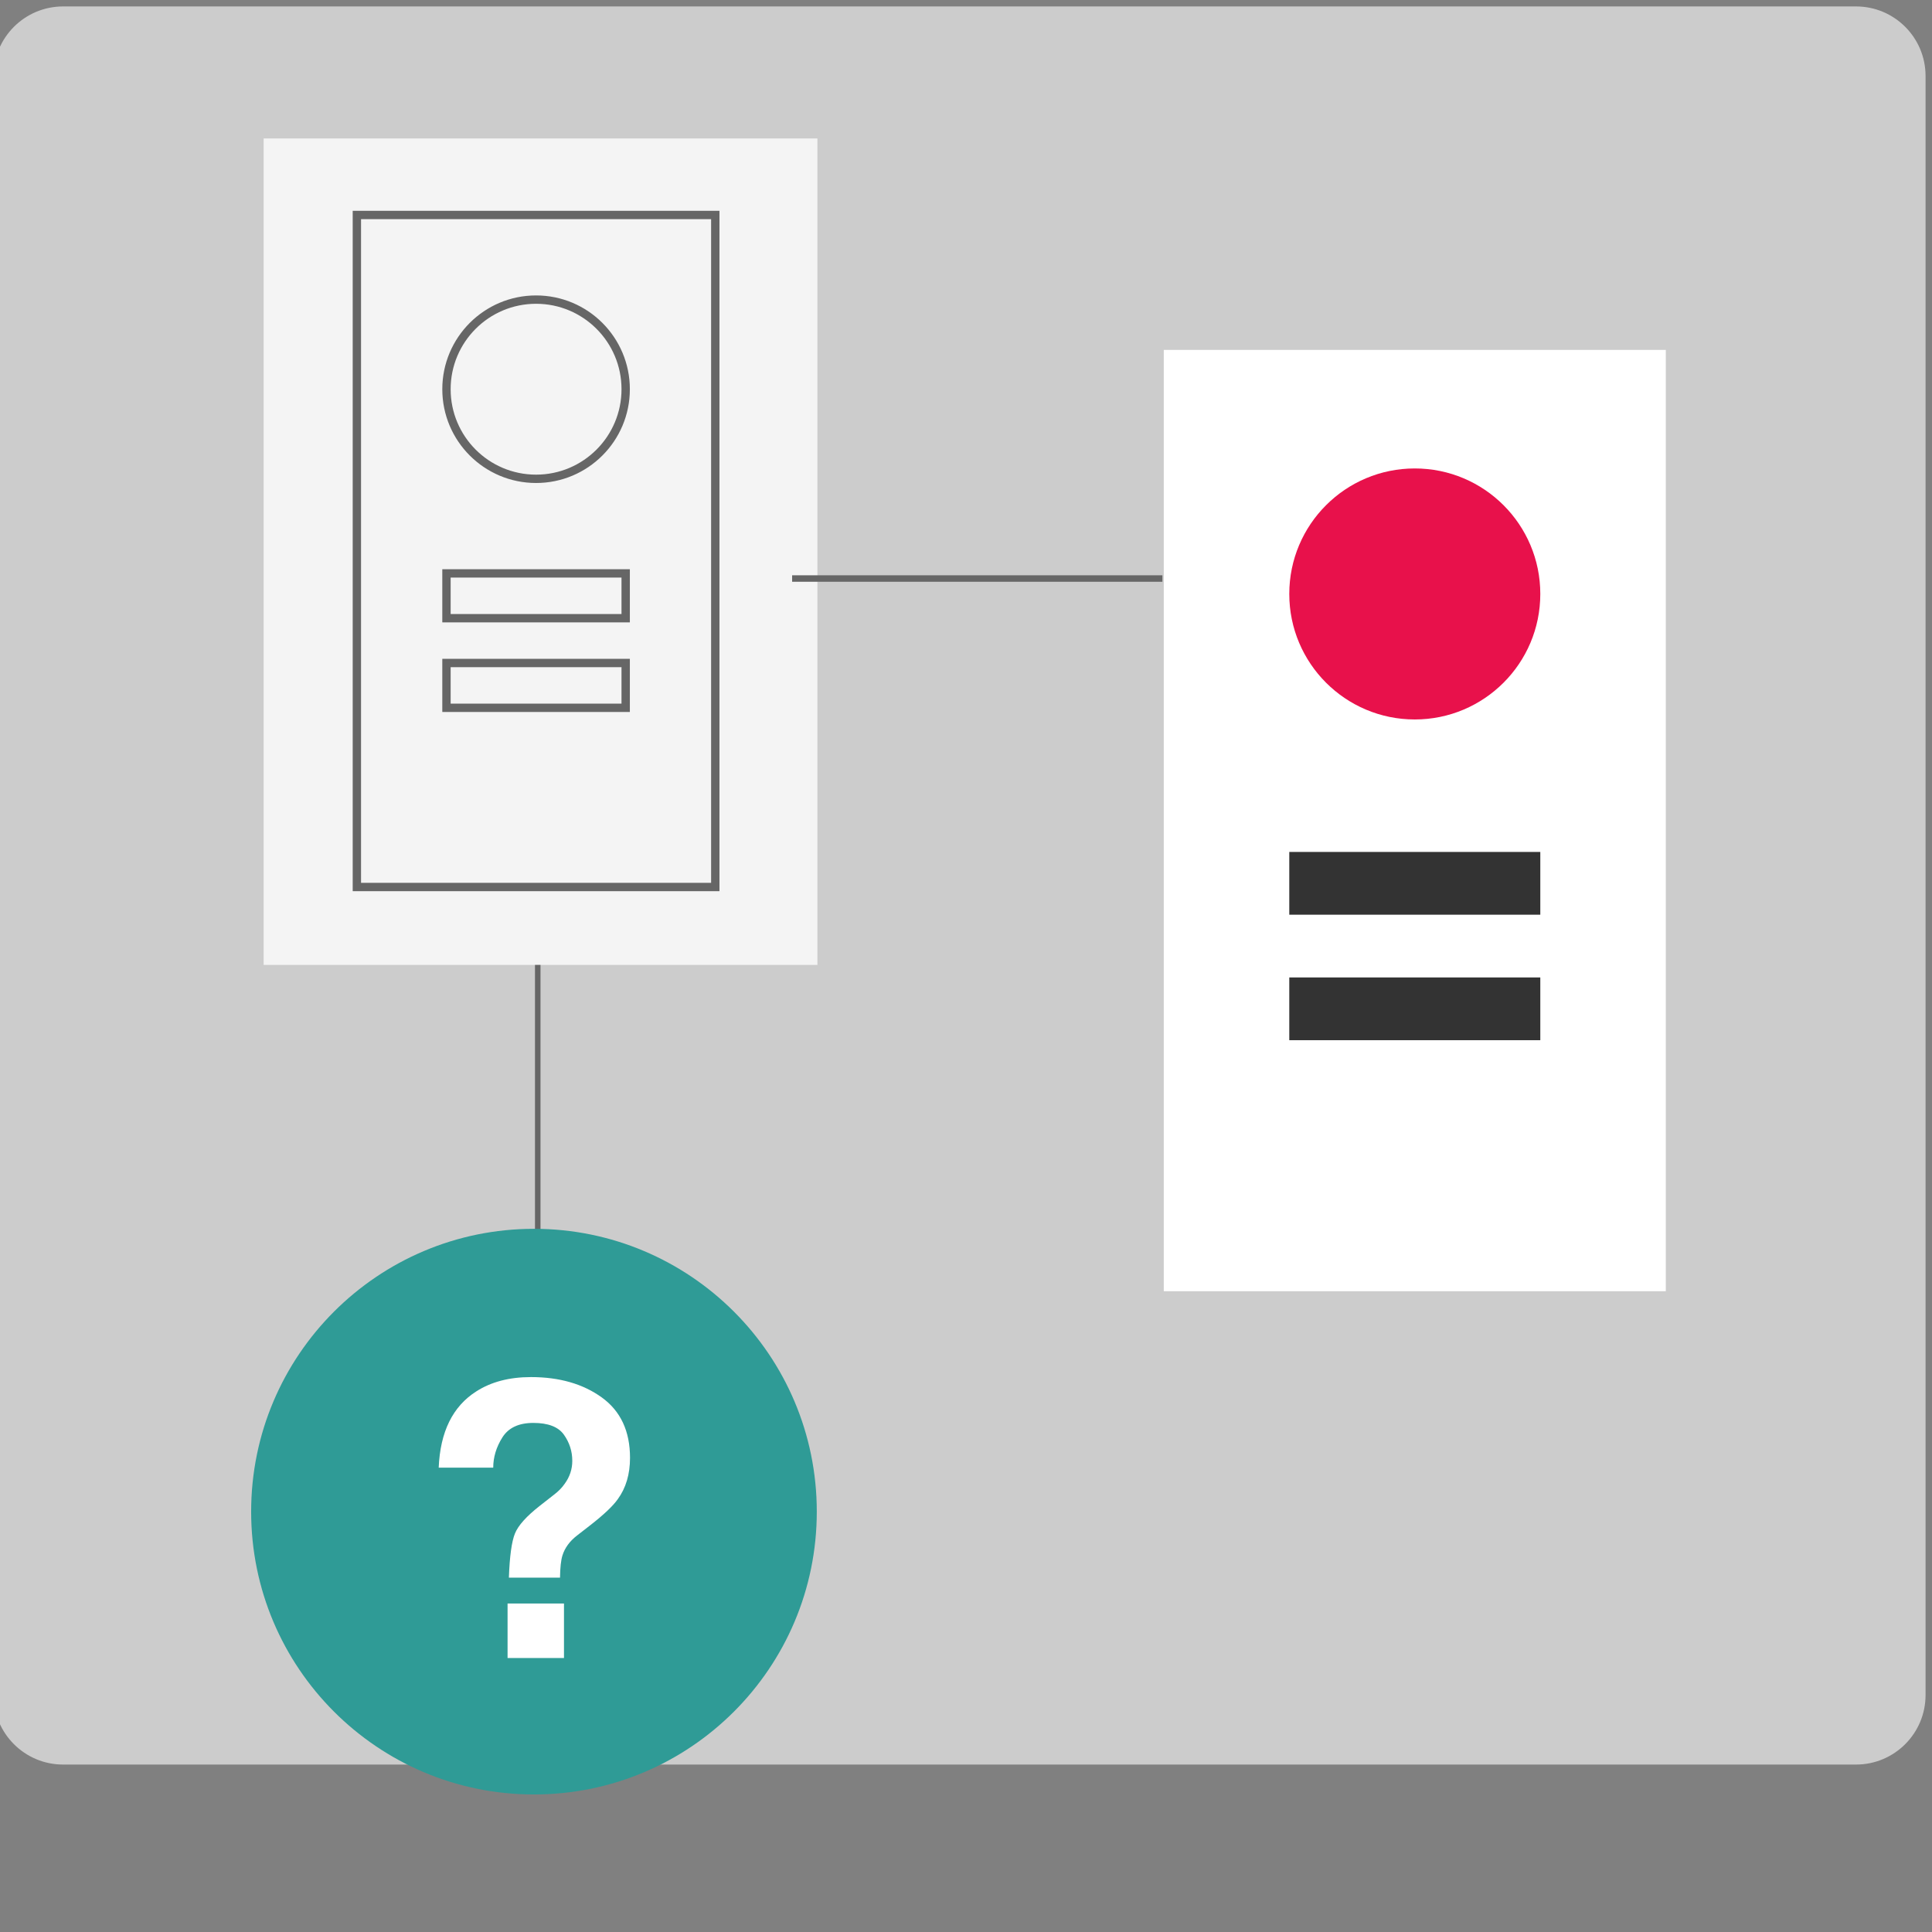 <?xml version="1.0" encoding="utf-8"?>
<!-- Generator: Adobe Illustrator 15.1.0, SVG Export Plug-In . SVG Version: 6.00 Build 0)  -->
<!DOCTYPE svg PUBLIC "-//W3C//DTD SVG 1.1//EN" "http://www.w3.org/Graphics/SVG/1.1/DTD/svg11.dtd">
<svg version="1.1" id="Layer_1" xmlns="http://www.w3.org/2000/svg" xmlns:xlink="http://www.w3.org/1999/xlink" x="0px" y="0px"
	 width="300px" height="300px" viewBox="0 0 300 300" enable-background="new 0 0 300 300" xml:space="preserve">
<rect x="0" y="0" width="300" height="300" fill="#808080" stroke="none"/>
<g id="Layer_1_1_" display="none">
	<path display="inline" fill="#444444" d="M299,263.2c0,5.965-4.835,10.8-10.8,10.8H9.8C3.835,274-1,269.165-1,263.2V11.8
		C-1,5.835,3.835,1,9.8,1h278.4c5.965,0,10.8,4.835,10.8,10.8V263.2L299,263.2z"/>
</g>
<g id="Layer_1_copy">
	<path fill="#CCCCCC" d="M299,263.2c0,5.965-4.835,10.8-10.8,10.8H9.8C3.835,274-1,269.165-1,263.2V11.8C-1,5.835,3.835,1,9.8,1
		h278.4c5.965,0,10.8,4.835,10.8,10.8V263.2L299,263.2z"/>
</g>
<g id="Layer_2" display="none">
	<rect x="35.5" y="27.5" display="inline" fill="none" stroke="#FFFFFF" stroke-miterlimit="10" width="99" height="99"/>
	<line display="inline" fill="none" stroke="#FFFFFF" stroke-miterlimit="10" x1="36" y1="27" x2="135" y2="126"/>
	<line display="inline" fill="none" stroke="#FFFFFF" stroke-miterlimit="10" x1="36" y1="126" x2="135" y2="27"/>
	<rect x="34" y="190" display="inline" fill="#217496" width="99" height="108"/>
	<rect x="198" y="27" display="inline" fill="#FFFFFF" width="72" height="135"/>
	<circle display="inline" fill="#E8114B" cx="234" cy="62" r="18"/>
	<rect x="216" y="99" display="inline" fill="#333333" width="36" height="9"/>
	<rect x="216" y="117" display="inline" fill="#333333" width="36" height="9"/>
	<line display="inline" fill="none" stroke="#FFFFFF" stroke-miterlimit="10" x1="83.5" y1="126" x2="83.5" y2="183"/>
</g>
<rect x="40.939" y="21.5" fill="#F4F4F4" width="85.988" height="128.333"/>
<rect x="180.71" y="54.333" fill="#FFFFFF" width="77.956" height="146.167"/>
<circle fill="#E8114B" cx="219.688" cy="92.229" r="19.489"/>
<rect x="200.199" y="132.289" fill="#333333" width="38.978" height="9.745"/>
<rect x="200.199" y="151.778" fill="#333333" width="38.978" height="9.744"/>
<line fill="none" stroke="#666666" stroke-width="0.857" stroke-miterlimit="10" x1="83.5" y1="149.833" x2="83.5" y2="191.667"/>
<g id="Layer_3" display="none">
	
		<rect x="31" y="27" display="inline" fill="none" stroke="#FFFFFF" stroke-width="2" stroke-miterlimit="10" width="162" height="126"/>
	<rect x="42" y="55" display="inline" fill="#2F9B96" width="135" height="9"/>
	<rect x="42" y="75" display="inline" fill="#217496" width="38" height="9"/>
	<rect x="42" y="94" display="inline" fill="#2F9B96" width="108" height="9"/>
	<rect x="42" y="114" display="inline" fill="#217496" width="46" height="9"/>
	<rect x="42" y="133" display="inline" fill="#2F9B96" width="90" height="9"/>
	<rect x="42" y="36" display="inline" fill="#217496" width="117" height="9"/>
	<rect x="102" y="181" display="inline" fill="#CCCCCC" width="177" height="117"/>
	<rect x="87" y="75" display="inline" fill="#2F9B96" width="71" height="9"/>
	<rect x="94" y="114" display="inline" fill="#217496" width="84" height="9"/>
	<rect x="174" y="212" display="inline" width="90" height="9"/>
	<rect x="174" y="236" display="inline" width="90" height="9"/>
	<rect x="174" y="260" display="inline" width="90" height="9"/>
	<circle display="inline" fill="#E8114B" cx="139" cy="224" r="18"/>
	<polyline display="inline" fill="none" stroke="#FFFFFF" stroke-width="2" stroke-miterlimit="10" points="194,90 231,90 
		230.999,182 	"/>
</g>
<g id="Layer_3_copy" display="none">
	<rect x="31" y="27" display="inline" fill="#444444" width="162" height="126"/>
	<rect x="42" y="55" display="inline" fill="#2F9B96" width="135" height="9"/>
	<rect x="42" y="75" display="inline" fill="#217496" width="38" height="9"/>
	<rect x="42" y="94" display="inline" fill="#2F9B96" width="108" height="9"/>
	<rect x="42" y="114" display="inline" fill="#217496" width="46" height="9"/>
	<rect x="42" y="133" display="inline" fill="#2F9B96" width="90" height="9"/>
	<rect x="42" y="36" display="inline" fill="#217496" width="117" height="9"/>
	<rect x="102" y="181" display="inline" fill="#FFFFFF" width="177" height="117"/>
	<rect x="87" y="75" display="inline" fill="#2F9B96" width="71" height="9"/>
	<rect x="94" y="114" display="inline" fill="#217496" width="84" height="9"/>
	<rect x="174" y="212" display="inline" width="90" height="9"/>
	<rect x="174" y="236" display="inline" width="90" height="9"/>
	<rect x="174" y="260" display="inline" width="90" height="9"/>
	<circle display="inline" fill="#E8114B" cx="139" cy="224" r="18"/>
	<polyline display="inline" fill="none" stroke="#FFFFFF" stroke-width="2" stroke-miterlimit="10" points="194,90 231,90 
		230.999,182 	"/>
</g>
<g id="Layer_4" display="none">
	<circle display="inline" fill="#217496" cx="245.666" cy="206.332" r="27.666"/>
	<g display="inline">
		<g>
			<defs>
				<rect id="SVGID_1_" x="18.499" y="135.766" width="191.5" height="191.503"/>
			</defs>
			<clipPath id="SVGID_2_">
				<use xlink:href="#SVGID_1_"  overflow="visible"/>
			</clipPath>
			<path clip-path="url(#SVGID_2_)" fill="#CCCCCC" d="M178.081,279.395c8.778,0,15.958-7.181,15.958-15.957v-79.795
				c0-8.779-7.18-15.961-15.958-15.961H50.415c-8.777,0-15.958,7.182-15.958,15.961v79.795c0,8.776,7.181,15.957,15.958,15.957
				H18.499v15.959h191.5v-15.959H178.081L178.081,279.395z M50.415,183.643h127.666v79.795H50.415V183.643z"/>
		</g>
	</g>
	<path display="inline" fill="#CCCCCC" d="M257.497,29.543h-39.372c-8.171,0-14.768,6.595-14.768,14.765v78.749
		c0,8.17,6.597,14.763,14.768,14.763h39.372c8.171,0,14.767-6.593,14.767-14.763V44.308
		C272.264,36.138,265.668,29.543,257.497,29.543z M247.654,127.977h-19.688v-4.92h19.688V127.977z M263.648,113.211h-51.676V44.308
		h51.676V113.211z"/>
	<path display="inline" fill="none" d="M176.332,20.574h94.204v94.204h-94.204V20.574z"/>
	<rect x="44" y="178" display="inline" fill="#FFFFFF" width="139" height="90"/>
	<rect x="95" y="200" display="inline" width="79" height="8"/>
	<rect x="95" y="222" display="inline" width="79" height="8"/>
	<rect x="95" y="242" display="inline" width="79" height="9"/>
	<circle display="inline" fill="#E8114B" cx="69.626" cy="213.057" r="15.875"/>
	<rect x="211" y="42" display="inline" fill="#FFFFFF" width="53" height="72"/>
	<circle display="inline" fill="#E8114B" cx="237.943" cy="61.617" r="10.894"/>
	<rect x="220" y="81" display="inline" width="37" height="4"/>
	<rect x="220" y="90" display="inline" width="37" height="5"/>
	<rect x="220" y="101" display="inline" width="37" height="4"/>
	
		<rect x="30" y="28" display="inline" fill="none" stroke="#FFFFFF" stroke-width="2" stroke-miterlimit="10" width="140" height="115"/>
	<rect x="73" y="43" display="inline" fill="#2F9B96" width="22" height="89"/>
	<rect x="42" y="75" display="inline" fill="#217496" width="21" height="56"/>
	<rect x="103" y="65" display="inline" fill="#217496" width="22" height="67"/>
	<rect x="135" y="75" display="inline" fill="#2F9B96" width="21" height="56"/>
	<path display="inline" fill="#FFFFFF" d="M254.284,199.539h-1.493v-2.982c0-4.117-3.342-7.461-7.459-7.461
		c-4.118,0-7.461,3.344-7.461,7.461v2.982h-1.492c-1.643,0-2.984,1.344-2.984,2.984v14.92c0,1.643,1.344,2.984,2.984,2.984h17.905
		c1.642,0,2.983-1.343,2.983-2.984v-14.92C257.268,200.883,255.926,199.539,254.284,199.539z M245.332,212.968
		c-1.643,0-2.984-1.343-2.984-2.983c0-1.642,1.342-2.984,2.984-2.984c1.641,0,2.982,1.342,2.982,2.982
		C248.314,211.624,246.973,212.968,245.332,212.968z M249.958,199.539h-9.251v-2.982c0-2.553,2.072-4.627,4.625-4.627
		c2.55,0,4.626,2.074,4.626,4.627V199.539z"/>
</g>
<g id="Layer_4_copy" display="none">
	<circle display="inline" fill="#217496" cx="245.666" cy="206.332" r="27.666"/>
	<g display="inline">
		<g>
			<defs>
				<rect id="SVGID_3_" x="18.499" y="135.766" width="191.5" height="191.503"/>
			</defs>
			<clipPath id="SVGID_4_">
				<use xlink:href="#SVGID_3_"  overflow="visible"/>
			</clipPath>
			<path clip-path="url(#SVGID_4_)" fill="#444444" d="M178.081,279.395c8.778,0,15.958-7.181,15.958-15.957v-79.795
				c0-8.779-7.18-15.961-15.958-15.961H50.415c-8.777,0-15.958,7.182-15.958,15.961v79.795c0,8.776,7.181,15.957,15.958,15.957
				H18.499v15.959h191.5v-15.959H178.081L178.081,279.395z M50.415,183.643h127.666v79.795H50.415V183.643z"/>
		</g>
	</g>
	<path display="inline" fill="#444444" d="M257.497,29.543h-39.372c-8.171,0-14.768,6.595-14.768,14.765v78.749
		c0,8.17,6.597,14.763,14.768,14.763h39.372c8.171,0,14.767-6.593,14.767-14.763V44.308
		C272.264,36.138,265.668,29.543,257.497,29.543z M247.654,127.977h-19.688v-4.92h19.688V127.977z M263.648,113.211h-51.676V44.308
		h51.676V113.211z"/>
	<path display="inline" fill="none" d="M176.332,20.574h94.204v94.204h-94.204V20.574z"/>
	<rect x="44" y="178" display="inline" fill="#FFFFFF" width="139" height="90"/>
	<rect x="95" y="200" display="inline" width="79" height="8"/>
	<rect x="95" y="222" display="inline" width="79" height="8"/>
	<rect x="95" y="242" display="inline" width="79" height="9"/>
	<circle display="inline" fill="#E8114B" cx="69.626" cy="213.057" r="15.875"/>
	<rect x="211" y="42" display="inline" fill="#FFFFFF" width="53" height="72"/>
	<circle display="inline" fill="#E8114B" cx="237.943" cy="61.617" r="10.894"/>
	<rect x="220" y="81" display="inline" width="37" height="4"/>
	<rect x="220" y="90" display="inline" width="37" height="5"/>
	<rect x="220" y="101" display="inline" width="37" height="4"/>
	
		<rect x="30" y="28" display="inline" fill="none" stroke="#444444" stroke-width="2" stroke-miterlimit="10" width="140" height="115"/>
	<rect x="73" y="43" display="inline" fill="#2F9B96" width="22" height="89"/>
	<rect x="42" y="75" display="inline" fill="#217496" width="21" height="56"/>
	<rect x="103" y="65" display="inline" fill="#217496" width="22" height="67"/>
	<rect x="135" y="75" display="inline" fill="#2F9B96" width="21" height="56"/>
	<path display="inline" fill="#FFFFFF" d="M254.284,199.539h-1.493v-2.982c0-4.117-3.342-7.461-7.459-7.461
		c-4.118,0-7.461,3.344-7.461,7.461v2.982h-1.492c-1.643,0-2.984,1.344-2.984,2.984v14.92c0,1.643,1.344,2.984,2.984,2.984h17.905
		c1.642,0,2.983-1.343,2.983-2.984v-14.92C257.268,200.883,255.926,199.539,254.284,199.539z M245.332,212.968
		c-1.643,0-2.984-1.343-2.984-2.983c0-1.642,1.342-2.984,2.984-2.984c1.641,0,2.982,1.342,2.982,2.982
		C248.314,211.624,246.973,212.968,245.332,212.968z M249.958,199.539h-9.251v-2.982c0-2.553,2.072-4.627,4.625-4.627
		c2.55,0,4.626,2.074,4.626,4.627V199.539z"/>
</g>
<rect x="55.415" y="33.383" fill="none" stroke="#666666" stroke-width="1.296" stroke-miterlimit="10" width="55.654" height="104.351"/>
<circle fill="none" stroke="#666666" stroke-width="1.296" stroke-miterlimit="10" cx="83.242" cy="60.437" r="13.914"/>
<rect x="69.328" y="89.037" fill="none" stroke="#666666" stroke-width="1.296" stroke-miterlimit="10" width="27.828" height="6.957"/>
<rect x="69.328" y="102.95" fill="none" stroke="#666666" stroke-width="1.296" stroke-miterlimit="10" width="27.828" height="6.957"/>
<line fill="none" stroke="#666666" stroke-width="1.004" stroke-miterlimit="10" x1="123" y1="89.833" x2="180.498" y2="89.833"/>
<circle fill="#2F9B96" cx="82.914" cy="234.727" r="43.916"/>
<g>
	<path fill="#FFFFFF" d="M73.952,216.06c2.304-1.484,5.137-2.227,8.496-2.227c4.414,0,8.081,1.055,11.001,3.164
		c2.919,2.109,4.38,5.234,4.38,9.375c0,2.539-0.633,4.678-1.899,6.416c-0.74,1.055-2.162,2.402-4.266,4.043l-2.074,1.611
		c-1.13,0.879-1.88,1.904-2.25,3.076c-0.234,0.742-0.361,1.895-0.38,3.457H79.02c0.117-3.301,0.429-5.581,0.935-6.841
		c0.506-1.26,1.811-2.71,3.914-4.351l2.133-1.67c0.701-0.527,1.266-1.104,1.694-1.729c0.778-1.074,1.168-2.256,1.168-3.545
		c0-1.484-0.434-2.837-1.3-4.058c-0.867-1.221-2.451-1.831-4.75-1.831c-2.26,0-3.863,0.752-4.809,2.256
		c-0.944,1.504-1.417,3.066-1.417,4.688h-8.467C68.356,222.329,70.299,218.384,73.952,216.06z M78.815,248.989h8.76v8.467h-8.76
		V248.989z"/>
</g>
</svg>
